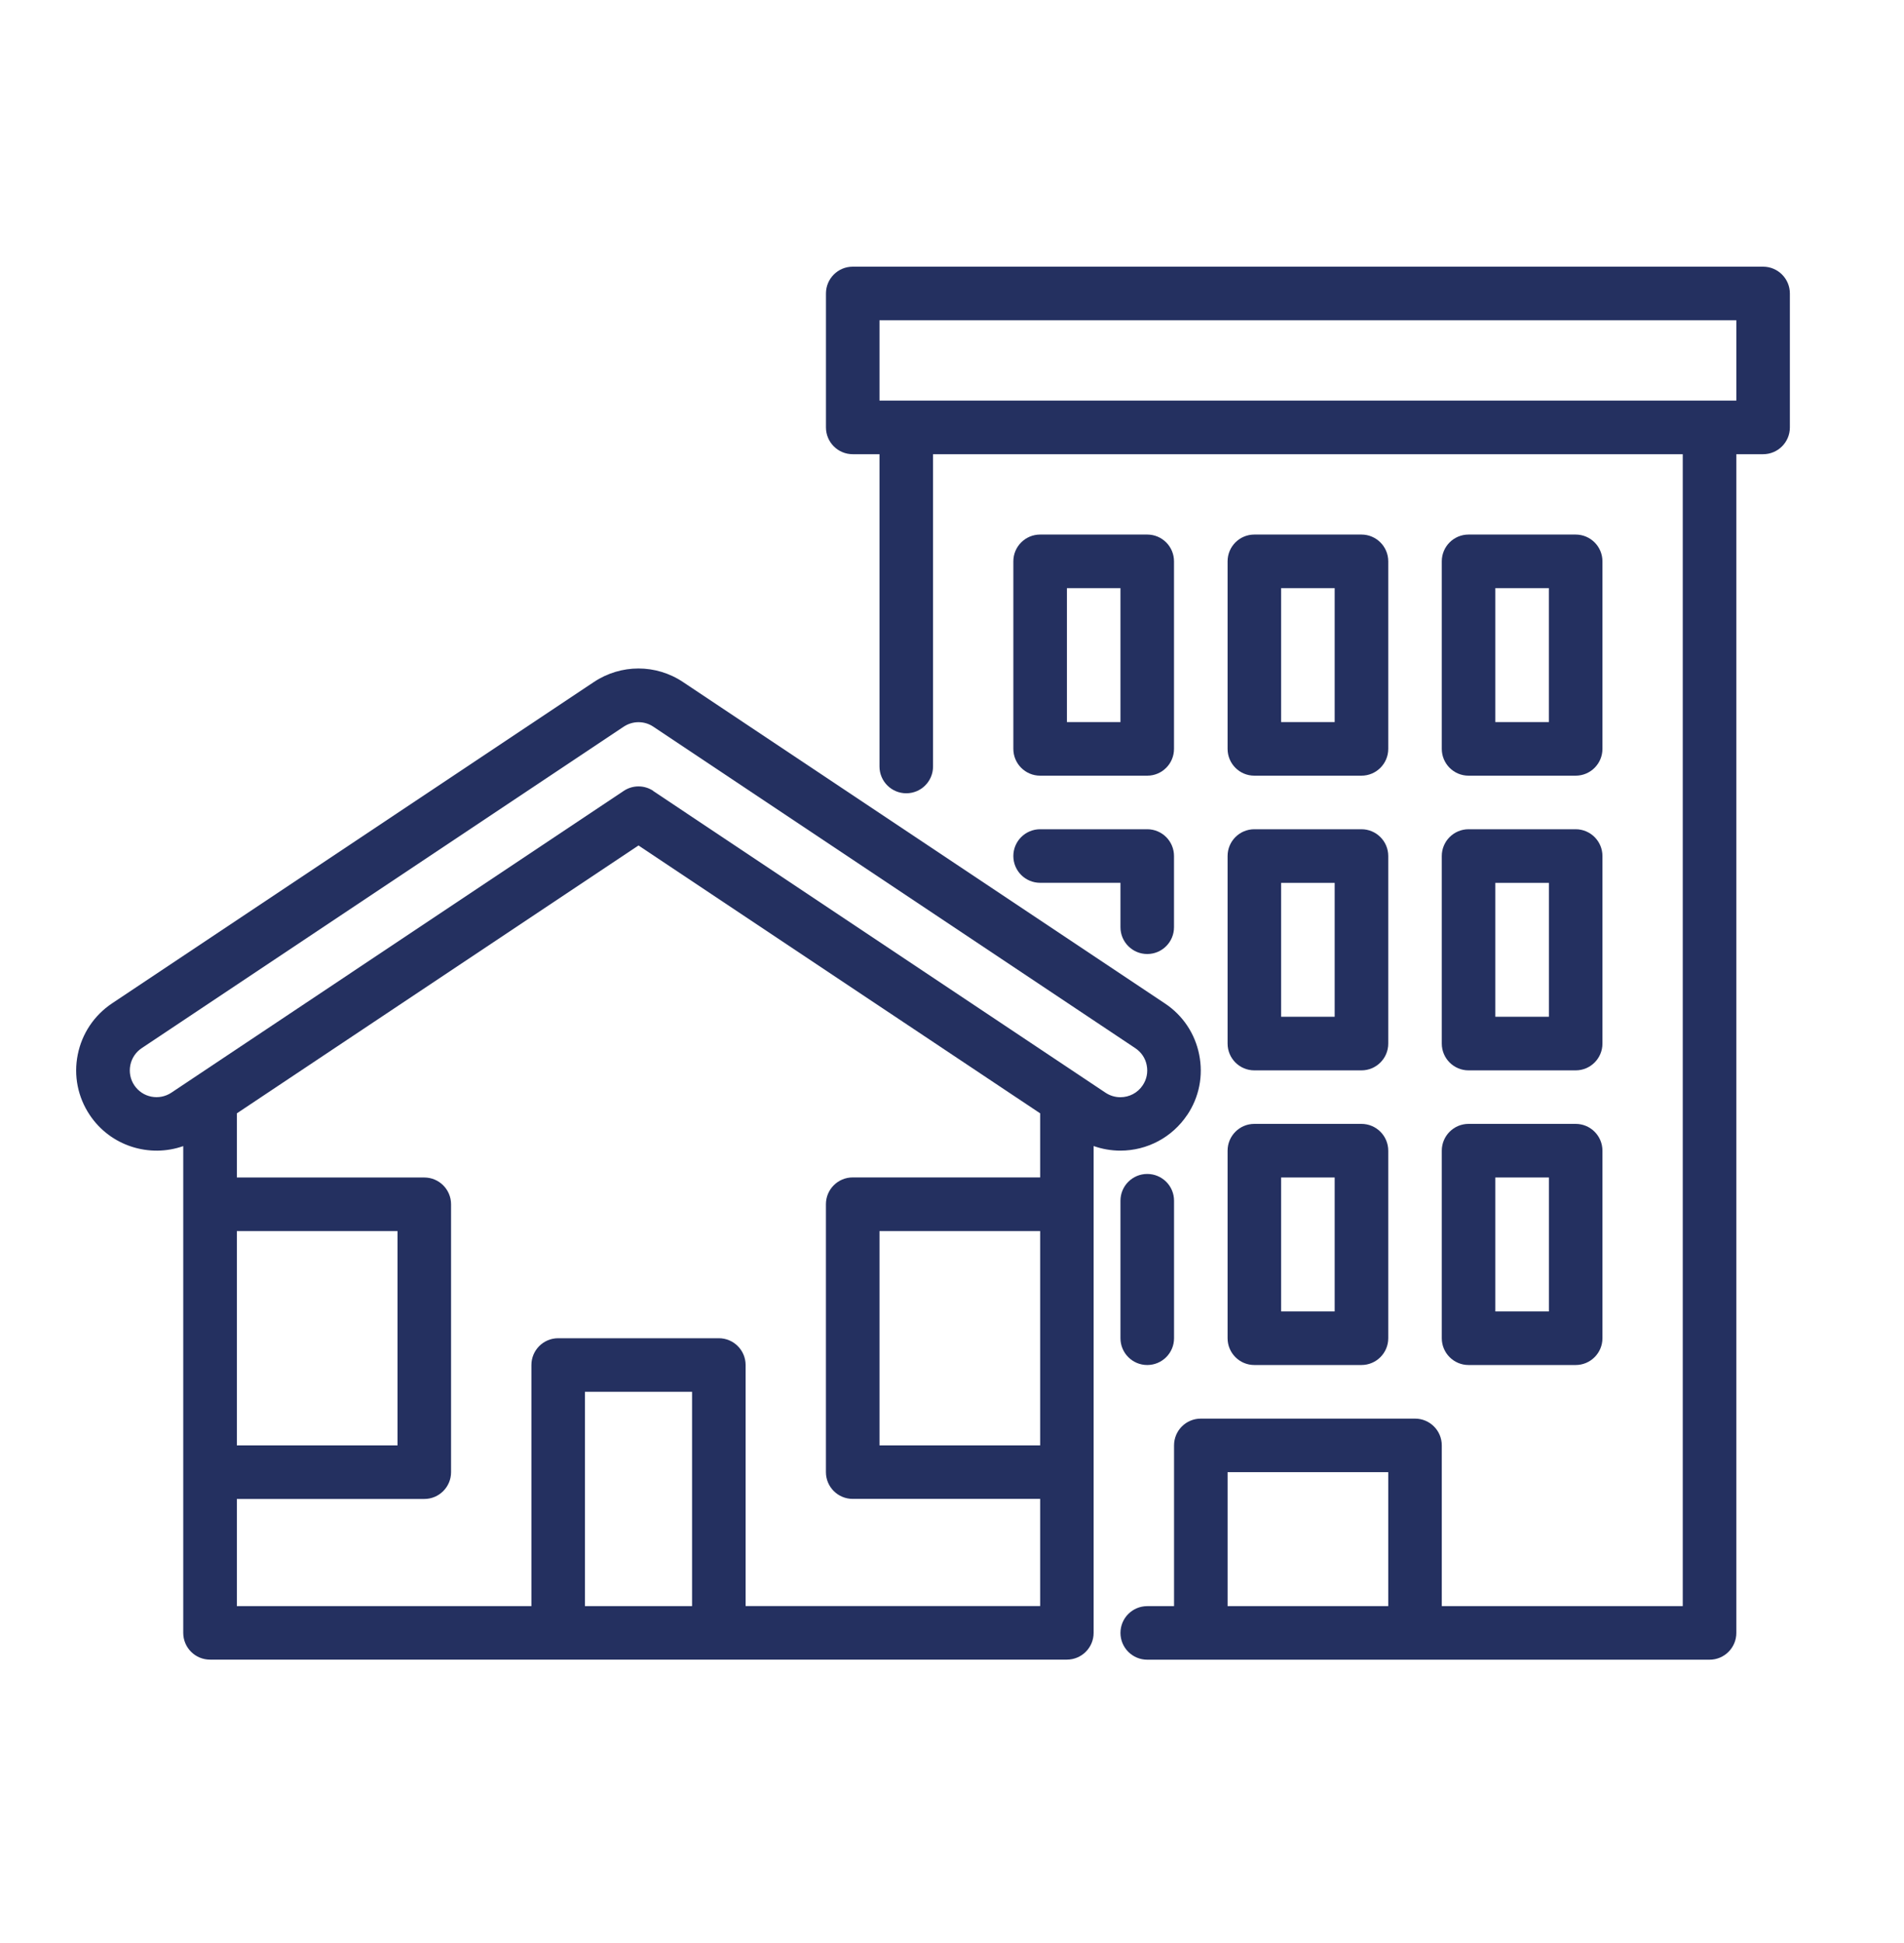 <svg width="50" height="51" viewBox="0 0 50 51" fill="none" xmlns="http://www.w3.org/2000/svg">
<path d="M46.3 7H22.393C22.004 7 21.69 7.315 21.69 7.703V11.219C21.69 11.607 22.004 11.922 22.393 11.922H23.096V20.119C23.096 20.508 23.411 20.822 23.799 20.822C24.188 20.822 24.502 20.508 24.502 20.119V11.922H44.19V42.158H37.862V37.939C37.862 37.55 37.548 37.236 37.159 37.236H31.534C31.145 37.236 30.831 37.55 30.831 37.939V42.158H30.128C29.739 42.158 29.424 42.472 29.424 42.861C29.424 43.249 29.739 43.564 30.128 43.564H44.894C45.282 43.564 45.597 43.249 45.597 42.861V11.922H46.3C46.688 11.922 47.003 11.608 47.003 11.219V7.703C47.003 7.315 46.688 7 46.3 7ZM32.237 38.641H36.456V42.157H32.237V38.641ZM45.597 10.515H23.096V8.406H45.597V10.515Z" fill="#243060"/>
<path d="M27.315 20.36H30.127C30.516 20.36 30.83 20.045 30.83 19.656V14.734C30.83 14.346 30.516 14.031 30.127 14.031H27.315C26.926 14.031 26.611 14.346 26.611 14.734V19.656C26.611 20.045 26.926 20.36 27.315 20.36ZM28.018 15.437H29.424V18.953H28.018V15.437Z" fill="#243060"/>
<path d="M32.94 20.36H35.752C36.141 20.36 36.456 20.045 36.456 19.656V14.734C36.456 14.346 36.141 14.031 35.752 14.031H32.94C32.551 14.031 32.237 14.346 32.237 14.734V19.656C32.237 20.045 32.551 20.36 32.94 20.36ZM33.643 15.437H35.049V18.953H33.643V15.437Z" fill="#243060"/>
<path d="M38.565 20.36H41.377C41.766 20.36 42.081 20.045 42.081 19.656V14.734C42.081 14.346 41.766 14.031 41.377 14.031H38.565C38.176 14.031 37.862 14.346 37.862 14.734V19.656C37.862 20.045 38.176 20.36 38.565 20.36ZM39.268 15.437H40.674V18.953H39.268V15.437Z" fill="#243060"/>
<path d="M27.315 23.172H29.424V24.338C29.424 24.726 29.739 25.041 30.127 25.041C30.516 25.041 30.83 24.726 30.83 24.338V22.469C30.83 22.081 30.516 21.766 30.127 21.766H27.315C26.926 21.766 26.611 22.081 26.611 22.469C26.611 22.858 26.926 23.172 27.315 23.172Z" fill="#243060"/>
<path d="M32.237 27.392C32.237 27.78 32.551 28.095 32.94 28.095H35.752C36.141 28.095 36.456 27.78 36.456 27.392V22.469C36.456 22.081 36.141 21.766 35.752 21.766H32.94C32.551 21.766 32.237 22.081 32.237 22.469V27.392ZM33.643 23.173H35.049V26.688H33.643V23.173Z" fill="#243060"/>
<path d="M37.862 27.392C37.862 27.78 38.177 28.095 38.565 28.095H41.378C41.766 28.095 42.081 27.78 42.081 27.392V22.469C42.081 22.081 41.766 21.766 41.378 21.766H38.565C38.177 21.766 37.862 22.081 37.862 22.469V27.392ZM39.268 23.173H40.675V26.688H39.268V23.173Z" fill="#243060"/>
<path d="M32.237 35.126C32.237 35.514 32.551 35.829 32.94 35.829H35.752C36.141 35.829 36.456 35.514 36.456 35.126V30.204C36.456 29.815 36.141 29.5 35.752 29.5H32.94C32.551 29.5 32.237 29.815 32.237 30.204V35.126ZM33.643 30.907H35.049V34.423H33.643V30.907Z" fill="#243060"/>
<path d="M37.862 35.126C37.862 35.514 38.177 35.829 38.565 35.829H41.378C41.766 35.829 42.081 35.514 42.081 35.126V30.204C42.081 29.815 41.766 29.5 41.378 29.5H38.565C38.177 29.5 37.862 29.815 37.862 30.204V35.126ZM39.268 30.907H40.675V34.423H39.268V30.907Z" fill="#243060"/>
<path d="M31.178 29.265C31.491 28.798 31.602 28.235 31.491 27.681C31.381 27.13 31.062 26.651 30.593 26.34L17.936 17.902C17.226 17.428 16.307 17.428 15.595 17.902L2.94 26.338C2.473 26.651 2.153 27.128 2.042 27.68C1.931 28.232 2.042 28.794 2.355 29.264C2.9 30.083 3.925 30.396 4.812 30.083V42.859C4.812 43.248 5.127 43.562 5.515 43.562H28.016C28.404 43.562 28.719 43.248 28.719 42.859V30.081C28.942 30.16 29.18 30.202 29.421 30.202C30.129 30.202 30.785 29.851 31.177 29.264L31.178 29.265ZM6.22 32.313H10.439V37.939H6.22V32.313ZM18.174 42.157H15.361V36.532H18.174V42.157ZM19.58 42.157V35.829C19.58 35.441 19.265 35.126 18.877 35.126H14.658C14.269 35.126 13.955 35.441 13.955 35.829V42.157H6.22V39.345H11.142C11.53 39.345 11.845 39.03 11.845 38.642V31.61C11.845 31.222 11.53 30.907 11.142 30.907H6.22V29.223L16.767 22.192L27.315 29.223V30.905H22.392C22.004 30.905 21.689 31.22 21.689 31.608V38.64C21.689 39.029 22.004 39.343 22.392 39.343H27.315V42.156H19.58V42.157ZM27.315 37.939H23.096V32.313H27.315V37.939ZM17.158 20.761C16.922 20.602 16.613 20.602 16.377 20.761L4.501 28.68C4.345 28.784 4.156 28.821 3.974 28.785C3.789 28.749 3.631 28.641 3.527 28.487C3.422 28.33 3.386 28.142 3.422 27.959C3.459 27.775 3.566 27.616 3.72 27.513L16.377 19.075C16.497 18.996 16.63 18.956 16.767 18.956C16.903 18.956 17.038 18.994 17.158 19.075L29.814 27.513C29.971 27.618 30.078 27.776 30.113 27.959C30.15 28.144 30.113 28.332 30.008 28.487C29.878 28.684 29.658 28.8 29.421 28.8C29.283 28.8 29.148 28.759 29.032 28.682L17.156 20.764L17.158 20.761Z" fill="#243060"/>
<path d="M29.424 31.517V35.126C29.424 35.514 29.739 35.829 30.127 35.829C30.516 35.829 30.831 35.514 30.831 35.126V31.517C30.831 31.128 30.516 30.814 30.127 30.814C29.739 30.814 29.424 31.128 29.424 31.517Z" fill="#243060"/>
</svg>
